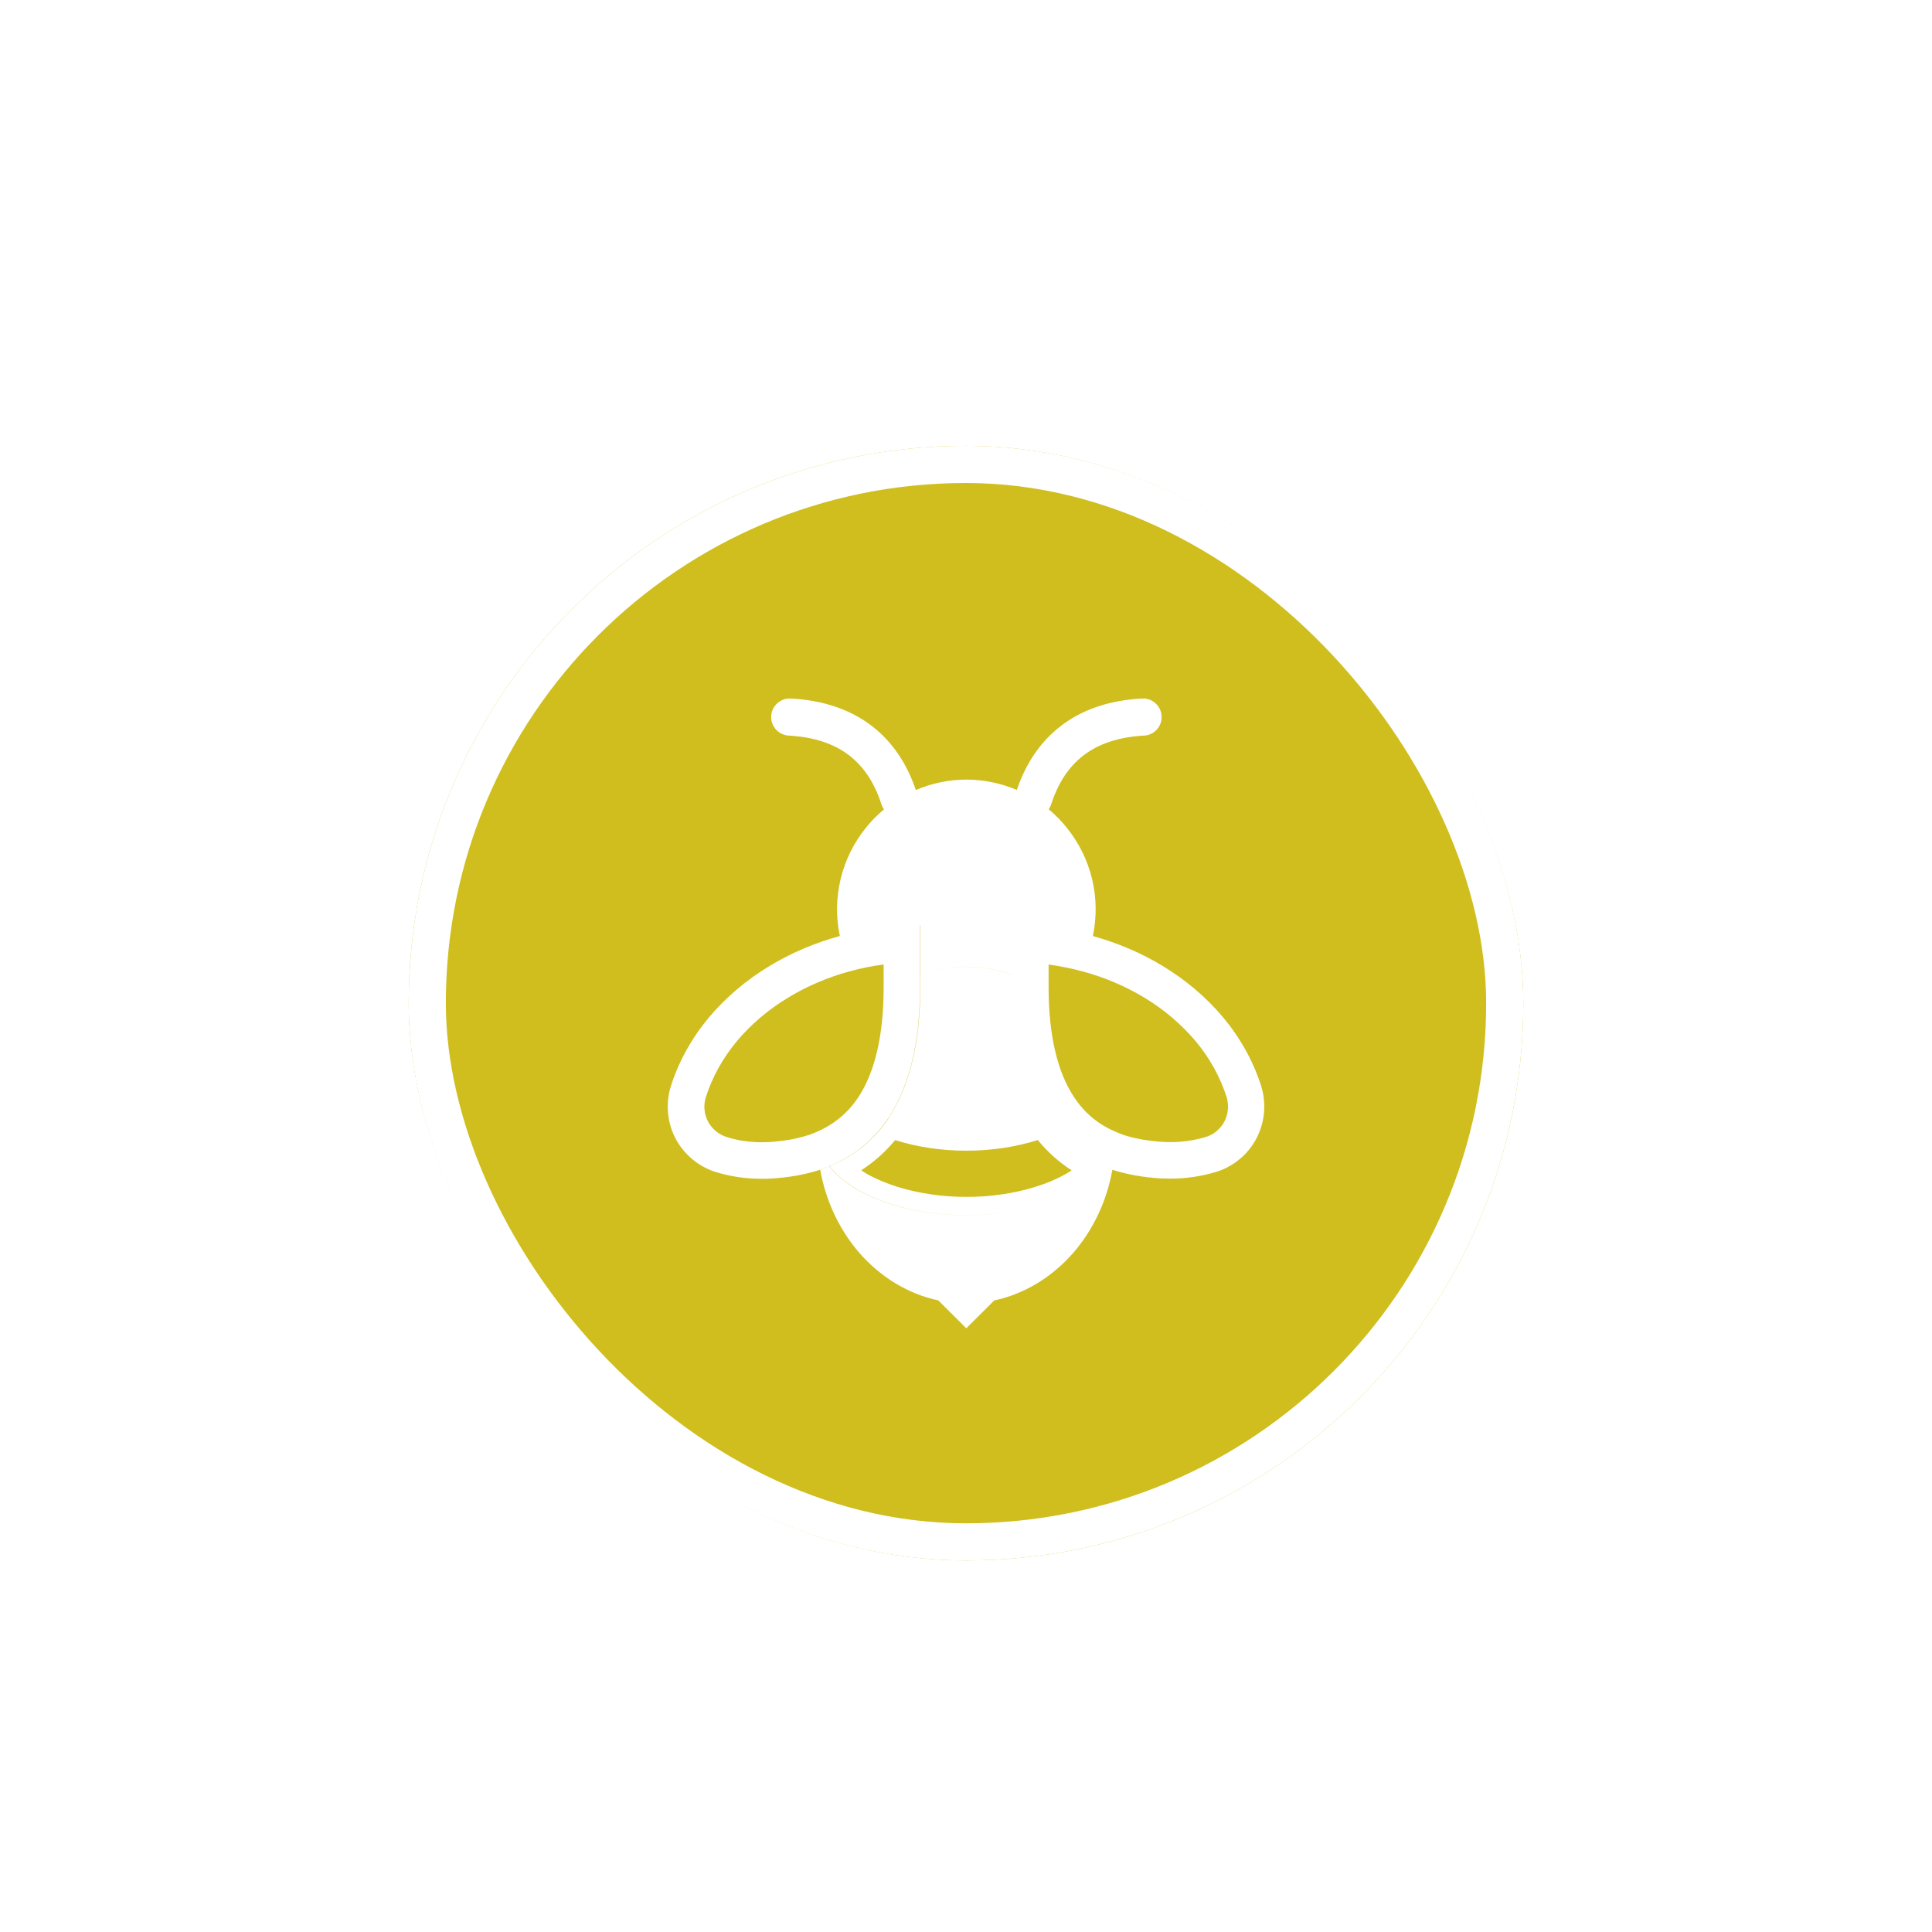 <svg width="52" height="52" viewBox="0 0 52 52" fill="none" xmlns="http://www.w3.org/2000/svg">
<g filter="url(#filter0_dd_1892_27607)">
<rect x="11" y="7" width="30" height="30" rx="15" fill="#CFBE1E"/>
<path fill-rule="evenodd" clip-rule="evenodd" d="M21.282 13.8C21.007 13.786 20.771 13.998 20.757 14.273C20.742 14.549 20.954 14.784 21.229 14.799C21.941 14.837 22.469 15.033 22.859 15.334C23.249 15.636 23.538 16.07 23.723 16.645C23.739 16.696 23.763 16.743 23.793 16.785C23.616 16.93 23.453 17.094 23.308 17.277C22.644 18.096 22.388 19.166 22.604 20.193L22.597 20.195C21.933 20.377 21.288 20.649 20.697 21.009C20.092 21.375 19.541 21.839 19.083 22.382C18.626 22.93 18.271 23.557 18.055 24.238C17.912 24.703 17.956 25.206 18.178 25.636C18.404 26.065 18.788 26.391 19.246 26.539C19.654 26.668 20.077 26.727 20.501 26.727C20.584 26.727 20.668 26.727 20.752 26.722C21.239 26.692 21.677 26.613 22.07 26.485C22.154 26.455 22.238 26.426 22.317 26.391C22.991 26.115 23.517 25.675 23.906 25.098C24.491 24.214 24.762 23.014 24.762 21.572V19.904L24.77 19.904V21.242C25.514 20.947 26.492 20.945 27.238 21.237V21.239C26.492 20.947 25.513 20.948 24.769 21.243V21.573C24.769 23.015 24.498 24.215 23.912 25.099L23.915 25.1C23.527 25.676 23.001 26.114 22.328 26.39C22.535 26.657 22.815 26.864 23.101 27.032C23.391 27.195 23.706 27.323 24.026 27.422C24.66 27.62 25.354 27.709 26.014 27.709C26.525 27.709 27.058 27.655 27.567 27.539C27.056 27.656 26.522 27.71 26.008 27.71C25.349 27.71 24.655 27.621 24.02 27.424C23.7 27.325 23.385 27.196 23.095 27.034C22.809 26.866 22.529 26.658 22.322 26.392C22.244 26.426 22.16 26.456 22.076 26.485C22.224 27.31 22.583 28.095 23.139 28.732C23.695 29.364 24.424 29.823 25.255 30.001L26.008 30.751L26.761 30.001C27.593 29.823 28.321 29.364 28.877 28.732C29.433 28.095 29.792 27.31 29.94 26.485C29.858 26.456 29.775 26.427 29.697 26.393L29.698 26.393C29.772 26.425 29.851 26.453 29.93 26.481C30.324 26.609 30.762 26.688 31.249 26.718C31.29 26.718 31.331 26.719 31.373 26.72C31.416 26.722 31.46 26.723 31.505 26.723C31.928 26.723 32.351 26.659 32.755 26.535C33.212 26.387 33.601 26.061 33.822 25.632C34.044 25.202 34.088 24.699 33.946 24.235C33.729 23.553 33.375 22.926 32.917 22.378C32.459 21.835 31.908 21.371 31.303 21.005C30.716 20.647 30.076 20.377 29.415 20.194C29.631 19.167 29.375 18.096 28.711 17.277C28.566 17.094 28.402 16.929 28.226 16.782C28.255 16.741 28.278 16.695 28.294 16.645C28.479 16.07 28.768 15.636 29.158 15.335C29.549 15.034 30.078 14.837 30.792 14.799C31.068 14.785 31.28 14.549 31.265 14.274C31.251 13.998 31.015 13.786 30.74 13.8C29.864 13.847 29.129 14.094 28.548 14.543C27.987 14.975 27.604 15.567 27.368 16.261C26.942 16.081 26.481 15.983 26.01 15.983C25.538 15.983 25.076 16.081 24.65 16.264C24.414 15.568 24.03 14.975 23.47 14.543C22.89 14.095 22.155 13.847 21.282 13.8ZM23.783 21.572V20.96H23.778C23.468 20.999 23.158 21.064 22.853 21.148C22.262 21.311 21.711 21.547 21.209 21.854C20.683 22.17 20.22 22.565 19.836 23.019C19.452 23.483 19.167 23.991 18.995 24.54C18.931 24.747 18.951 24.984 19.054 25.181C19.157 25.379 19.339 25.532 19.551 25.601C19.846 25.695 20.171 25.744 20.501 25.744C20.536 25.744 20.57 25.743 20.603 25.742H20.603H20.603H20.603H20.603C20.635 25.741 20.666 25.739 20.697 25.739C21.096 25.715 21.455 25.651 21.77 25.547C21.782 25.542 21.796 25.537 21.811 25.532L21.811 25.532L21.811 25.532C21.845 25.52 21.887 25.505 21.928 25.488C22.43 25.28 22.804 24.974 23.094 24.544C23.552 23.858 23.783 22.856 23.783 21.572ZM28.072 25.114C27.895 25.183 27.711 25.242 27.521 25.292C27.711 25.242 27.895 25.183 28.072 25.114ZM23.179 26.499C23.523 26.277 23.828 26.006 24.094 25.686C24.683 25.872 25.336 25.971 26.009 25.971C26.683 25.971 27.337 25.872 27.933 25.684C28.194 26.005 28.499 26.277 28.843 26.499C28.794 26.534 28.74 26.568 28.686 26.598C28.44 26.736 28.164 26.854 27.854 26.948C27.298 27.121 26.663 27.215 26.014 27.215C25.364 27.215 24.729 27.121 24.168 26.948C23.863 26.854 23.583 26.736 23.347 26.603C23.288 26.568 23.229 26.534 23.179 26.499ZM29.152 21.149C28.847 21.065 28.542 21.005 28.232 20.961L28.223 20.956V21.568C28.223 22.857 28.459 23.859 28.916 24.541C29.207 24.975 29.576 25.276 30.058 25.474L30.083 25.484C30.137 25.508 30.201 25.533 30.26 25.553C30.55 25.647 30.914 25.711 31.313 25.735C31.377 25.74 31.446 25.74 31.51 25.74C31.839 25.74 32.164 25.691 32.469 25.597C32.676 25.533 32.853 25.38 32.956 25.183C33.06 24.985 33.08 24.748 33.016 24.531C32.843 23.993 32.563 23.479 32.174 23.015C31.79 22.566 31.332 22.171 30.806 21.855C30.299 21.549 29.748 21.311 29.152 21.149Z" fill="white"/>
<rect x="11.5" y="7.5" width="29" height="29" rx="14.5" stroke="white"/>
</g>
<defs>
<filter id="filter0_dd_1892_27607" x="0" y="0" width="52" height="52" filterUnits="userSpaceOnUse" color-interpolation-filters="sRGB">
<feFlood flood-opacity="0" result="BackgroundImageFix"/>
<feColorMatrix in="SourceAlpha" type="matrix" values="0 0 0 0 0 0 0 0 0 0 0 0 0 0 0 0 0 0 127 0" result="hardAlpha"/>
<feMorphology radius="3" operator="dilate" in="SourceAlpha" result="effect1_dropShadow_1892_27607"/>
<feOffset dy="4"/>
<feGaussianBlur stdDeviation="4"/>
<feComposite in2="hardAlpha" operator="out"/>
<feColorMatrix type="matrix" values="0 0 0 0 0 0 0 0 0 0 0 0 0 0 0 0 0 0 0.15 0"/>
<feBlend mode="normal" in2="BackgroundImageFix" result="effect1_dropShadow_1892_27607"/>
<feColorMatrix in="SourceAlpha" type="matrix" values="0 0 0 0 0 0 0 0 0 0 0 0 0 0 0 0 0 0 127 0" result="hardAlpha"/>
<feOffset dy="1"/>
<feGaussianBlur stdDeviation="1.5"/>
<feComposite in2="hardAlpha" operator="out"/>
<feColorMatrix type="matrix" values="0 0 0 0 0 0 0 0 0 0 0 0 0 0 0 0 0 0 0.3 0"/>
<feBlend mode="normal" in2="effect1_dropShadow_1892_27607" result="effect2_dropShadow_1892_27607"/>
<feBlend mode="normal" in="SourceGraphic" in2="effect2_dropShadow_1892_27607" result="shape"/>
</filter>
</defs>
</svg>
